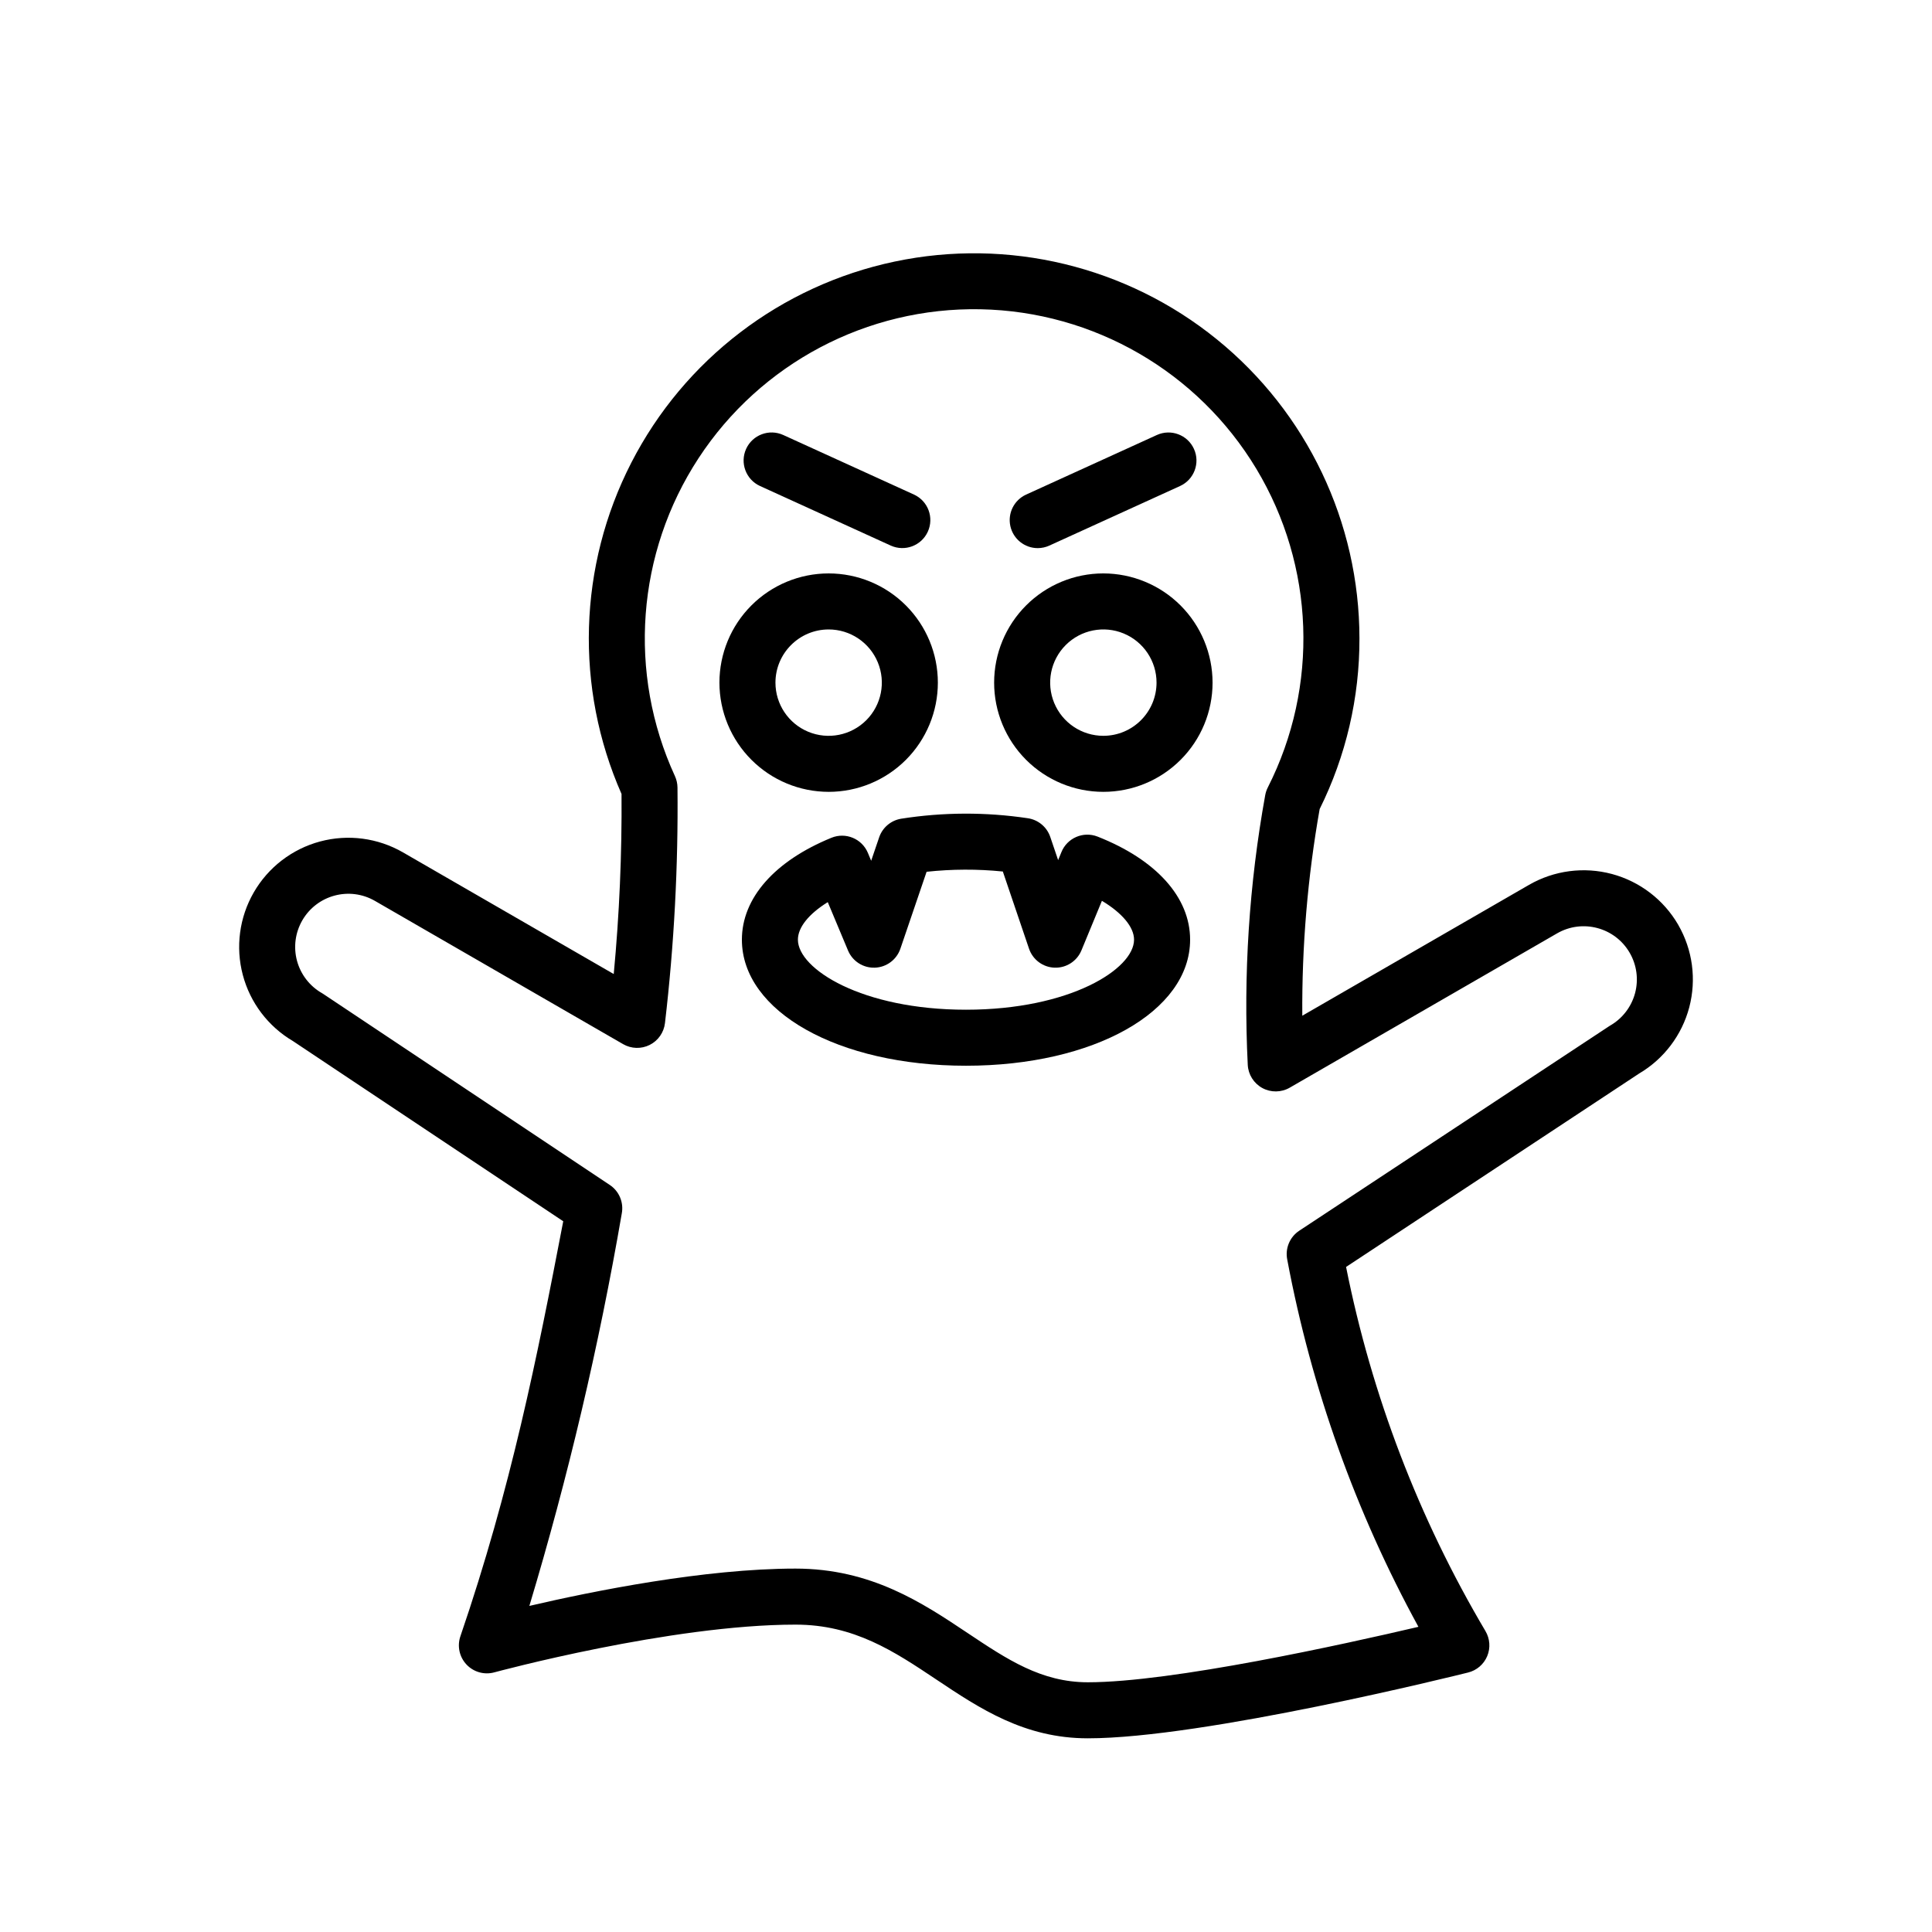 <?xml version="1.0" encoding="UTF-8"?>
<!-- Uploaded to: ICON Repo, www.iconrepo.com, Generator: ICON Repo Mixer Tools -->
<svg fill="#000000" width="800px" height="800px" version="1.1" viewBox="144 144 512 512" xmlns="http://www.w3.org/2000/svg">
 <g>
  <path d="m434.88 365.71c-3.805-1.5-8.109 0.363-9.617 4.164l-0.062 0.16-0.785 1.902-2.082-6.133c-0.898-2.656-3.215-4.574-5.992-4.969-11.109-1.656-22.41-1.613-33.508 0.129-2.711 0.438-4.961 2.336-5.848 4.934l-2.117 6.211-0.871-2.086c-1.57-3.758-5.879-5.547-9.652-4.008-15.086 6.16-23.738 16-23.738 27.008 0 19.047 25.531 33.406 59.391 33.406s59.391-14.363 59.391-33.406c0-11.211-8.934-21.168-24.508-27.312zm-34.883 45.875c-27.598 0-44.543-10.809-44.543-18.559 0-3.281 2.914-6.848 7.914-9.953l5.367 12.82c1.191 2.844 4.016 4.656 7.098 4.551 3.082-0.102 5.781-2.102 6.777-5.023l6.949-20.391c6.715-0.723 13.484-0.75 20.203-0.07l6.941 20.453v-0.004c0.992 2.93 3.699 4.938 6.789 5.035 3.09 0.102 5.922-1.727 7.102-4.586l5.426-13.133c5.324 3.191 8.516 6.938 8.516 10.301 0.004 7.75-16.945 18.559-44.539 18.559z"/>
  <path d="m419.01 289.26c1.062-0.004 2.109-0.23 3.074-0.672l34.656-15.793c3.727-1.707 5.367-6.106 3.668-9.832-1.699-3.727-6.094-5.375-9.824-3.684l-34.656 15.793c-3.18 1.453-4.918 4.922-4.176 8.336s3.766 5.848 7.258 5.852z"/>
  <path d="m345.4 272.79 34.656 15.793c3.731 1.691 8.125 0.043 9.824-3.684 1.699-3.727 0.059-8.125-3.664-9.832l-34.656-15.793c-3.731-1.691-8.129-0.043-9.828 3.684-1.695 3.727-0.055 8.125 3.668 9.832z"/>
  <path d="m363.6 353.85c7.676 0 15.035-3.051 20.465-8.477 5.426-5.43 8.477-12.793 8.477-20.469s-3.051-15.035-8.48-20.465c-5.426-5.426-12.789-8.477-20.465-8.477s-15.039 3.051-20.465 8.48c-5.43 5.426-8.477 12.789-8.477 20.465 0.008 7.676 3.062 15.031 8.488 20.457 5.426 5.426 12.781 8.477 20.457 8.484zm0-43.039c5.699 0 10.84 3.438 13.02 8.703 2.184 5.266 0.977 11.328-3.055 15.359s-10.094 5.238-15.359 3.059c-5.269-2.184-8.703-7.32-8.703-13.023 0.008-7.781 6.316-14.09 14.098-14.098z"/>
  <path d="m436.4 295.96c-7.676 0-15.039 3.051-20.465 8.477-5.43 5.43-8.477 12.789-8.48 20.469 0 7.676 3.051 15.035 8.477 20.465 5.43 5.426 12.793 8.477 20.469 8.477 7.676 0 15.035-3.047 20.465-8.477 5.43-5.426 8.477-12.789 8.477-20.465-0.008-7.672-3.059-15.031-8.484-20.457s-12.785-8.477-20.457-8.488zm0 43.039c-5.703 0-10.84-3.434-13.023-8.703-2.18-5.266-0.977-11.328 3.059-15.359 4.031-4.031 10.094-5.238 15.359-3.055 5.266 2.184 8.703 7.324 8.699 13.023-0.008 7.781-6.312 14.086-14.094 14.094z"/>
  <path d="m588.75 389.09c-3.844-6.641-10.164-11.484-17.578-13.473-7.41-1.984-15.309-0.953-21.957 2.875l-60.094 34.684c-0.133-18.359 1.406-36.691 4.602-54.77 6.977-14.055 10.586-29.539 10.543-45.23-0.02-30.766-13.906-59.887-37.809-79.262s-55.266-26.941-85.371-20.594c-30.105 6.348-55.746 25.934-69.789 53.309s-14.992 59.625-2.586 87.781c0.117 15.93-0.57 31.855-2.066 47.719l-55.852-32.238c-6.656-3.84-14.562-4.879-21.984-2.887-7.422 1.996-13.746 6.859-17.578 13.52-3.801 6.609-4.84 14.449-2.894 21.816 1.941 7.371 6.719 13.676 13.285 17.547l71.641 47.762c-6.949 36.18-13.824 70.719-27.254 109.98-0.891 2.602-0.27 5.481 1.613 7.484 1.879 2.004 4.715 2.805 7.367 2.082 0.465-0.125 46.766-12.652 79.824-12.652 15.539 0 26.137 7.074 37.355 14.57 11.457 7.648 23.301 15.559 40.113 15.559 30.691 0 97.945-16.727 100.79-17.438 2.277-0.566 4.152-2.18 5.055-4.344 0.902-2.168 0.727-4.633-0.473-6.648-17.668-29.848-30.152-62.473-36.93-96.488l77.645-51.246c6.578-3.875 11.359-10.188 13.305-17.57 1.941-7.383 0.891-15.234-2.926-21.844zm-18.035 26.691c-0.121 0.074-0.242 0.145-0.359 0.227l-82.035 54.141c-2.543 1.68-3.801 4.738-3.176 7.719 6.394 34.047 18.125 66.867 34.754 97.258-19.812 4.644-65.305 14.695-87.617 14.695-12.309 0-21.375-6.055-31.871-13.062-11.98-8-25.562-17.066-45.602-17.066-24.098 0-53.734 5.981-70.527 9.891h0.004c10.266-34.129 18.441-68.855 24.488-103.98 0.562-2.934-0.688-5.922-3.172-7.578l-75.922-50.613c-0.125-0.082-0.254-0.168-0.387-0.242h-0.004c-3.242-1.867-5.609-4.945-6.582-8.559-0.973-3.613-0.465-7.465 1.406-10.707 3.894-6.738 12.512-9.047 19.254-5.156l65.766 37.961c2.168 1.25 4.816 1.324 7.051 0.199 2.234-1.125 3.75-3.297 4.039-5.781 2.426-20.727 3.531-41.586 3.316-62.453-0.016-1.039-0.246-2.062-0.68-3.008-12.547-27.289-10.18-59.113 6.266-84.246 16.449-25.133 44.664-40.039 74.695-39.465 30.031 0.574 57.656 16.555 73.129 42.297 15.473 25.746 16.617 57.637 3.035 84.426-0.332 0.648-0.562 1.34-0.691 2.055-4.266 23.566-5.816 47.543-4.625 71.465 0.133 2.578 1.598 4.906 3.867 6.141 2.269 1.23 5.016 1.195 7.254-0.094l70.848-40.891c6.727-3.879 15.324-1.59 19.23 5.117 1.887 3.242 2.406 7.102 1.438 10.727-0.969 3.621-3.34 6.711-6.59 8.582z"/>
 </g>
</svg>